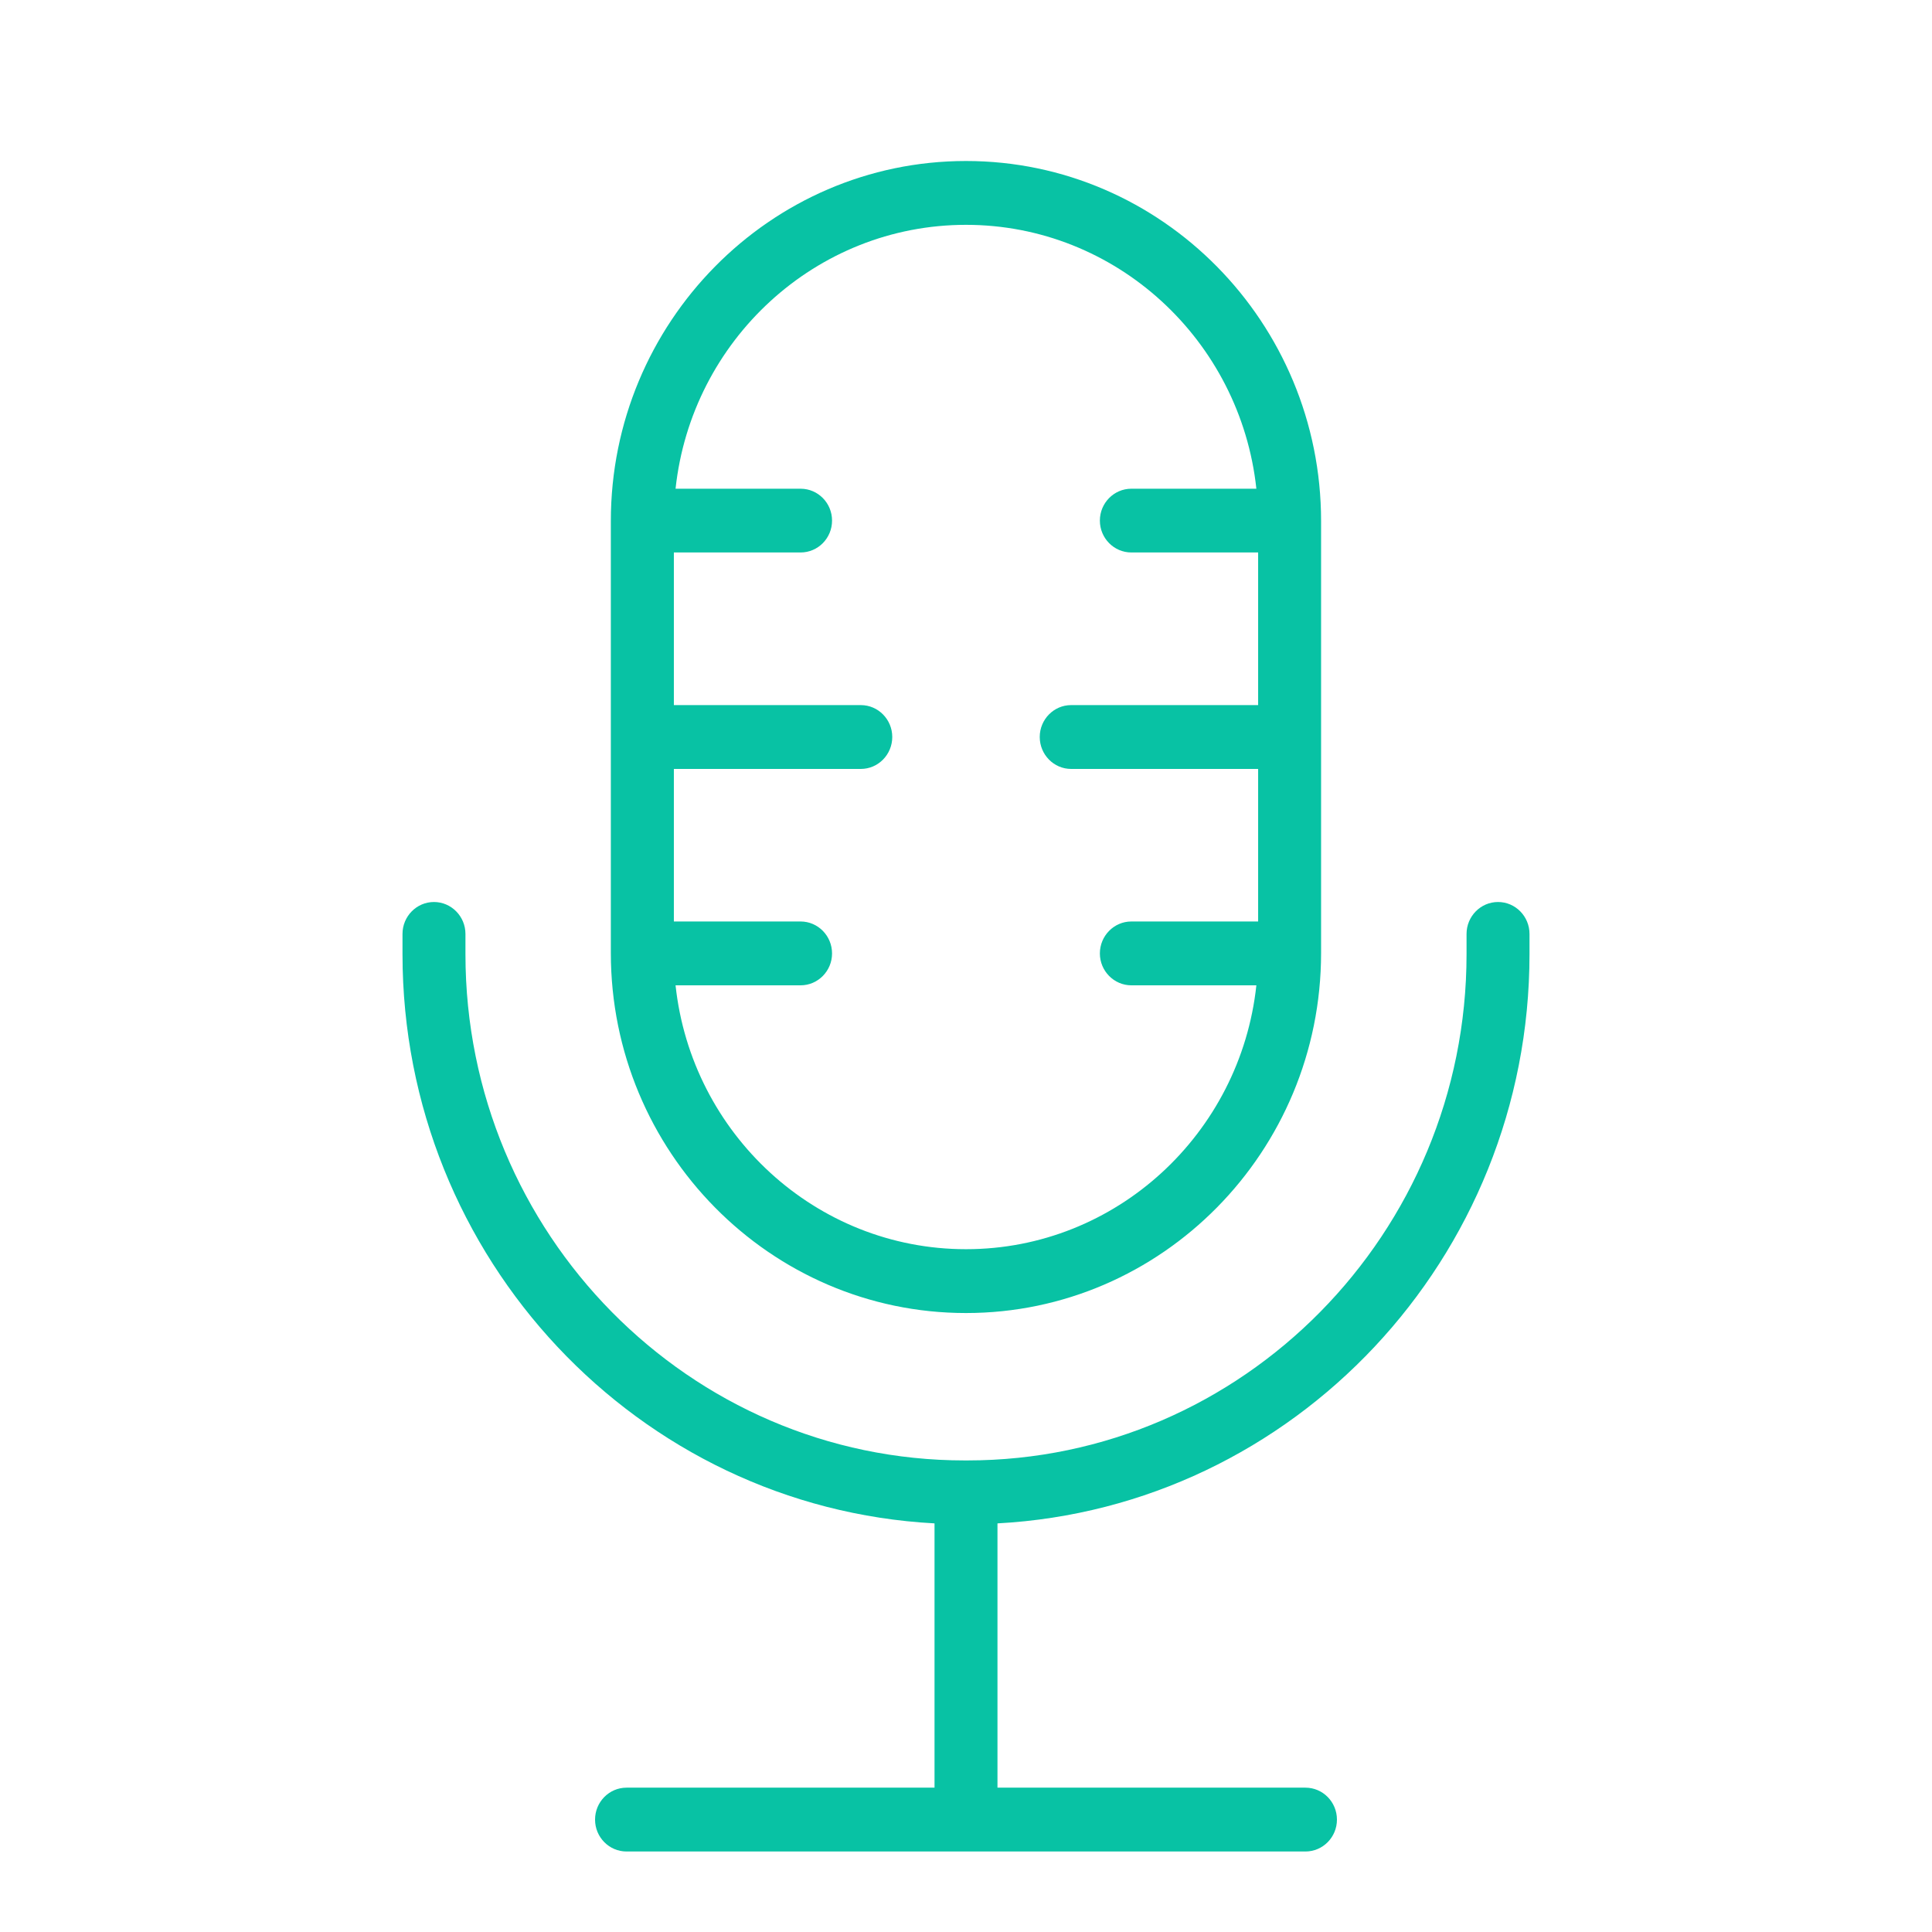 <svg width="24" height="24" viewBox="0 0 24 24" fill="none" xmlns="http://www.w3.org/2000/svg">
<path d="M12 16.311C14.432 16.311 16.411 14.305 16.411 11.838V6.473C16.411 4.007 14.432 2 12 2C9.567 2 7.588 4.007 7.588 6.473V11.838C7.588 14.305 9.567 16.311 12 16.311ZM12 2.793C13.867 2.793 15.409 4.23 15.607 6.071H14.054C13.839 6.071 13.663 6.248 13.663 6.467C13.663 6.686 13.839 6.863 14.054 6.863H15.629V8.759H13.306C13.091 8.759 12.916 8.937 12.916 9.155C12.916 9.374 13.091 9.552 13.306 9.552H15.629V11.447H14.054C13.839 11.447 13.663 11.625 13.663 11.844C13.663 12.062 13.839 12.24 14.054 12.24H15.607C15.409 14.081 13.867 15.518 12 15.518C10.132 15.518 8.59 14.081 8.392 12.24H9.945C10.161 12.24 10.336 12.062 10.336 11.844C10.336 11.625 10.161 11.447 9.945 11.447H8.371V9.552H10.693C10.909 9.552 11.084 9.374 11.084 9.155C11.084 8.937 10.909 8.759 10.693 8.759H8.371V6.863H9.945C10.161 6.863 10.336 6.686 10.336 6.467C10.336 6.248 10.161 6.071 9.945 6.071H8.392C8.59 4.23 10.132 2.793 12 2.793ZM5 11.853V11.602C5 11.383 5.175 11.205 5.391 11.205C5.606 11.205 5.782 11.383 5.782 11.602V11.853C5.782 15.321 8.564 18.142 11.984 18.142H12.016C15.436 18.142 18.218 15.321 18.218 11.853V11.602C18.218 11.383 18.393 11.205 18.609 11.205C18.825 11.205 19 11.383 19 11.602V11.853C19 15.63 16.069 18.726 12.391 18.924V22.207H16.217C16.433 22.207 16.608 22.385 16.608 22.604C16.608 22.822 16.433 23 16.217 23H7.783C7.567 23 7.392 22.822 7.392 22.604C7.392 22.385 7.567 22.207 7.783 22.207H11.609V18.924C7.931 18.726 5 15.631 5 11.853Z" fill="#08C2A4"/>
</svg>
